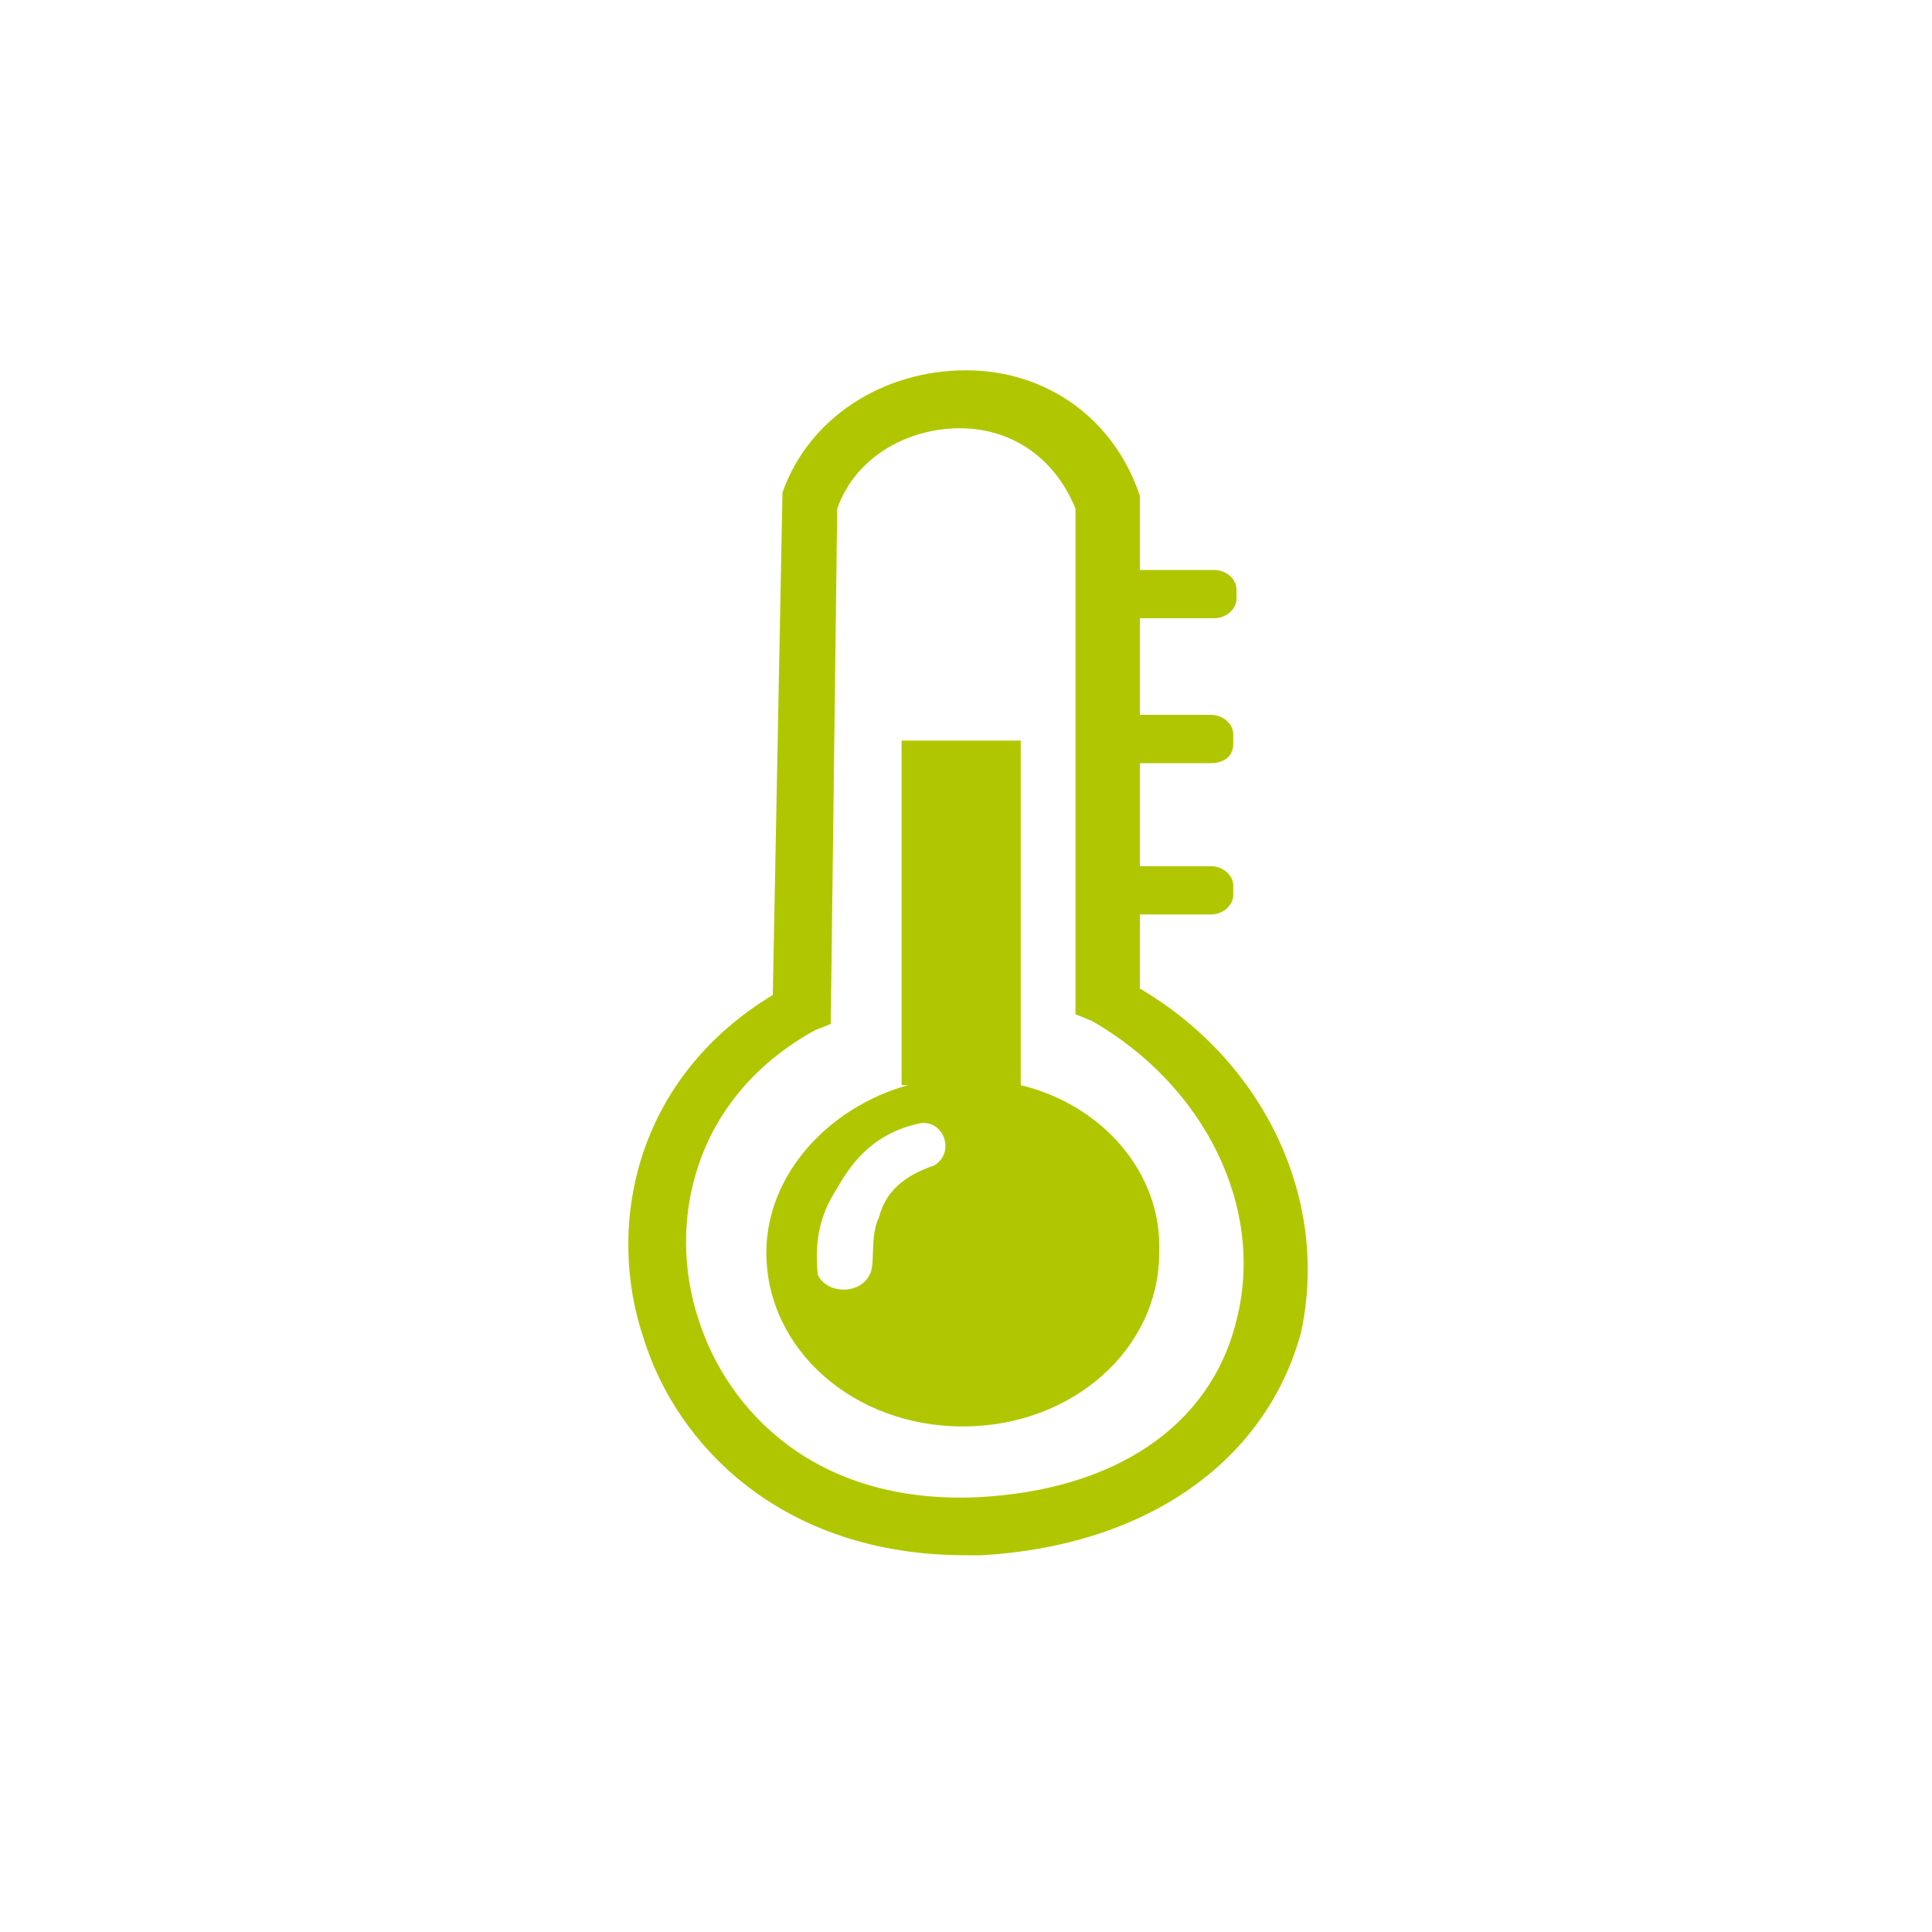 <?xml version="1.0" encoding="utf-8"?>
<!-- Generator: Adobe Illustrator 25.2.3, SVG Export Plug-In . SVG Version: 6.00 Build 0)  -->
<svg version="1.1" id="Layer_1" xmlns="http://www.w3.org/2000/svg" xmlns:xlink="http://www.w3.org/1999/xlink" x="0px" y="0px"
	 viewBox="0 0 60 60" style="enable-background:new 0 0 60 60;" xml:space="preserve">
<style type="text/css">
	.st0{fill:#FFFFFF;}
	.st1{fill:none;stroke:#B0C700;stroke-width:2;}
	.st2{fill:#BAD630;}
	.st3{fill:#B0C700;}
</style>
<g>
	<path class="st3" d="M38.4,41L38.4,41c-0.8,3.3-3.8,5.3-8.1,5.5c-5,0.2-7.7-2.7-8.6-5.5c-1-3-0.2-6.9,3.6-9l0.5-0.2l0.2-16
		c0.6-1.7,2.3-2.5,3.8-2.5c1.7,0,3,1,3.6,2.5l0,15.7l0.5,0.2C37.4,33.7,39.3,37.5,38.4,41 M35.4,30.7l0-2.3h2.2
		c0.4,0,0.7-0.3,0.7-0.6v-0.3c0-0.3-0.3-0.6-0.7-0.6h-2.2l0-3.2l2.2,0c0.4,0,0.7-0.2,0.7-0.6v-0.3c0-0.3-0.3-0.6-0.7-0.6h-2.2l0-3
		h2.3c0.4,0,0.7-0.3,0.7-0.6v-0.3c0-0.3-0.3-0.6-0.7-0.6h-2.3l0-2.1l0-0.2l0,0c-0.8-2.4-2.9-3.9-5.4-3.9c-2.6,0-4.9,1.5-5.7,3.8l0,0
		L24,30.9c-4.3,2.6-5.2,7.2-4,10.7c1,3.2,4.2,6.7,10,6.7c0.2,0,0.3,0,0.5,0c5.1-0.3,8.8-2.9,9.9-6.9C41.3,37.3,39.3,33,35.4,30.7"/>
	<path class="st3" d="M29,36.2c-0.9,0.3-1.5,0.8-1.7,1.6c-0.3,0.6-0.1,1.5-0.3,1.8c-0.3,0.6-1.3,0.6-1.6,0c-0.1-0.9,0-1.8,0.6-2.7
		c0.5-0.9,1.2-1.7,2.5-2C29.3,34.7,29.7,35.8,29,36.2 M31.7,33.7V23H28v10.7h0.2c-2.5,0.7-4.4,2.8-4.4,5.2c0,3,2.7,5.4,6.1,5.4
		s6.1-2.4,6.1-5.4C36.1,36.4,34.2,34.3,31.7,33.7"/>
</g>
</svg>
